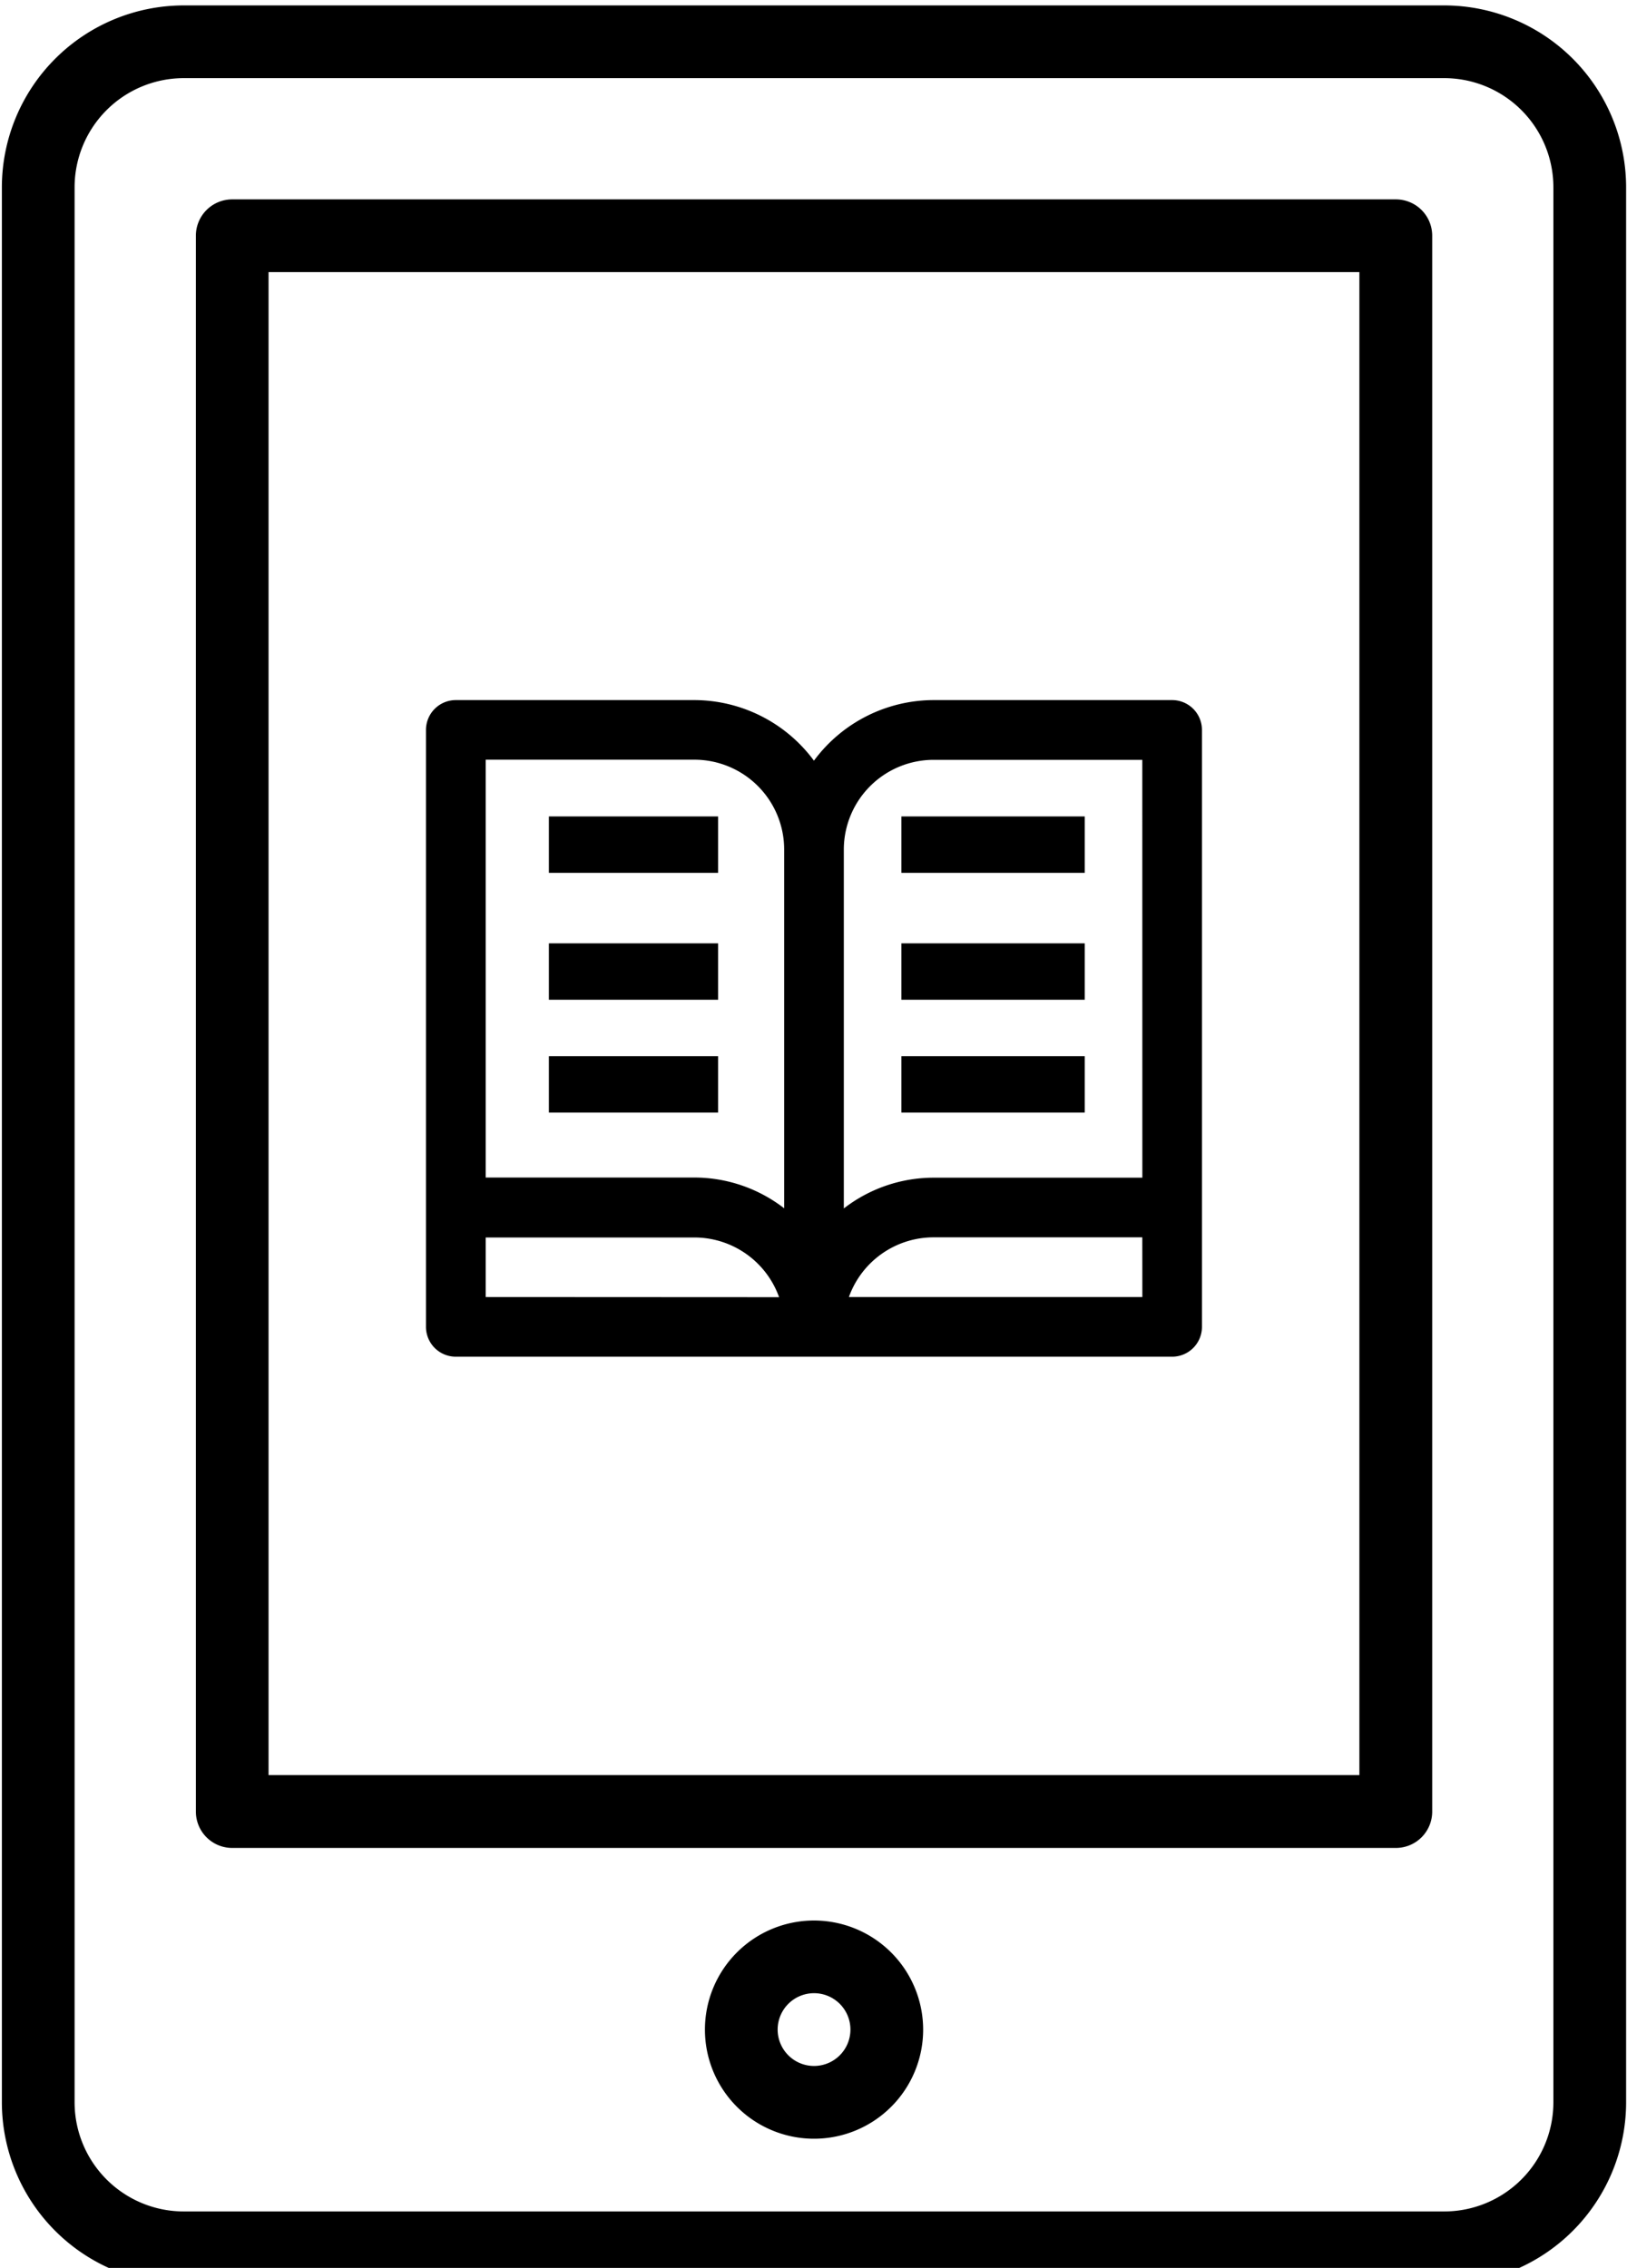 <svg xmlns="http://www.w3.org/2000/svg" xmlns:xlink="http://www.w3.org/1999/xlink" width="33" height="46" viewBox="0 0 33 46">
  <defs>
    <clipPath id="clip-path">
      <rect id="Rectangle_402" data-name="Rectangle 402" width="33" height="46" transform="translate(0 0)"/>
    </clipPath>
  </defs>
  <g id="Group_498" data-name="Group 498" transform="translate(-53 -172)">
    <g id="Group_272" data-name="Group 272" transform="translate(-1301 -53)">
      <g id="Group_269" data-name="Group 269" transform="translate(1362.64 239.2)">
        <g id="Group_253" data-name="Group 253" transform="translate(0 0)">
          <path id="Path_106" data-name="Path 106" d="M103.134,120H98.291a3.023,3.023,0,0,0-2.422,1.229A3.023,3.023,0,0,0,93.448,120H88.605a.605.605,0,0,0-.605.605v12.108a.605.605,0,0,0,.605.605h14.529a.605.605,0,0,0,.605-.605V120.605a.605.605,0,0,0-.605-.605M89.211,132.108V130.9h4.238a1.825,1.825,0,0,1,1.713,1.211Zm6.054-1.8a2.98,2.98,0,0,0-1.816-.624H89.211v-8.475h4.238a1.822,1.822,0,0,1,1.816,1.816Zm7.265,1.8H96.578a1.825,1.825,0,0,1,1.713-1.211h4.238Zm0-2.421H98.291a2.98,2.98,0,0,0-1.816.624v-7.283a1.822,1.822,0,0,1,1.816-1.816h4.238Z" transform="translate(-88 -120)"/>
          <rect id="Rectangle_395" data-name="Rectangle 395" width="3.432" height="1.144" transform="translate(2.493 2.36)"/>
          <rect id="Rectangle_396" data-name="Rectangle 396" width="3.432" height="1.144" transform="translate(2.493 4.934)"/>
          <rect id="Rectangle_397" data-name="Rectangle 397" width="3.432" height="1.144" transform="translate(2.493 7.222)"/>
          <rect id="Rectangle_398" data-name="Rectangle 398" width="3.718" height="1.144" transform="translate(9.643 2.36)"/>
          <rect id="Rectangle_399" data-name="Rectangle 399" width="3.718" height="1.144" transform="translate(9.643 4.934)"/>
          <rect id="Rectangle_400" data-name="Rectangle 400" width="3.718" height="1.144" transform="translate(9.643 7.222)"/>
        </g>
      </g>
      <g id="Group_270" data-name="Group 270" transform="translate(1354 225)">
        <g id="Group_250" data-name="Group 250" transform="translate(0 0)" clip-path="url(#clip-path)">
          <path id="Path_107" data-name="Path 107" d="M29.256,0H3.688A3.692,3.692,0,0,0,0,3.688V42.532a3.692,3.692,0,0,0,3.688,3.688H29.256a3.692,3.692,0,0,0,3.688-3.688V3.688A3.692,3.692,0,0,0,29.256,0m2.213,42.532a2.215,2.215,0,0,1-2.213,2.213H3.688a2.215,2.215,0,0,1-2.213-2.213V3.688A2.215,2.215,0,0,1,3.688,1.475H29.256a2.215,2.215,0,0,1,2.213,2.213Z" transform="translate(0.038 0.11)"/>
          <path id="Path_108" data-name="Path 108" d="M147.213,395a2.213,2.213,0,1,0,2.213,2.213A2.215,2.215,0,0,0,147.213,395m0,2.95a.738.738,0,1,1,.738-.738.738.738,0,0,1-.738.738" transform="translate(-130.702 -356.046)"/>
          <path id="Path_114" data-name="Path 114" d="M64.339,40h-23.6a.737.737,0,0,0-.738.738V72.7a.737.737,0,0,0,.738.738h23.6a.737.737,0,0,0,.738-.738V40.738A.737.737,0,0,0,64.339,40M63.6,71.96H41.475V41.475H63.6Z" transform="translate(-36.028 -35.956)"/>
        </g>
      </g>
    </g>
  </g>
</svg>
